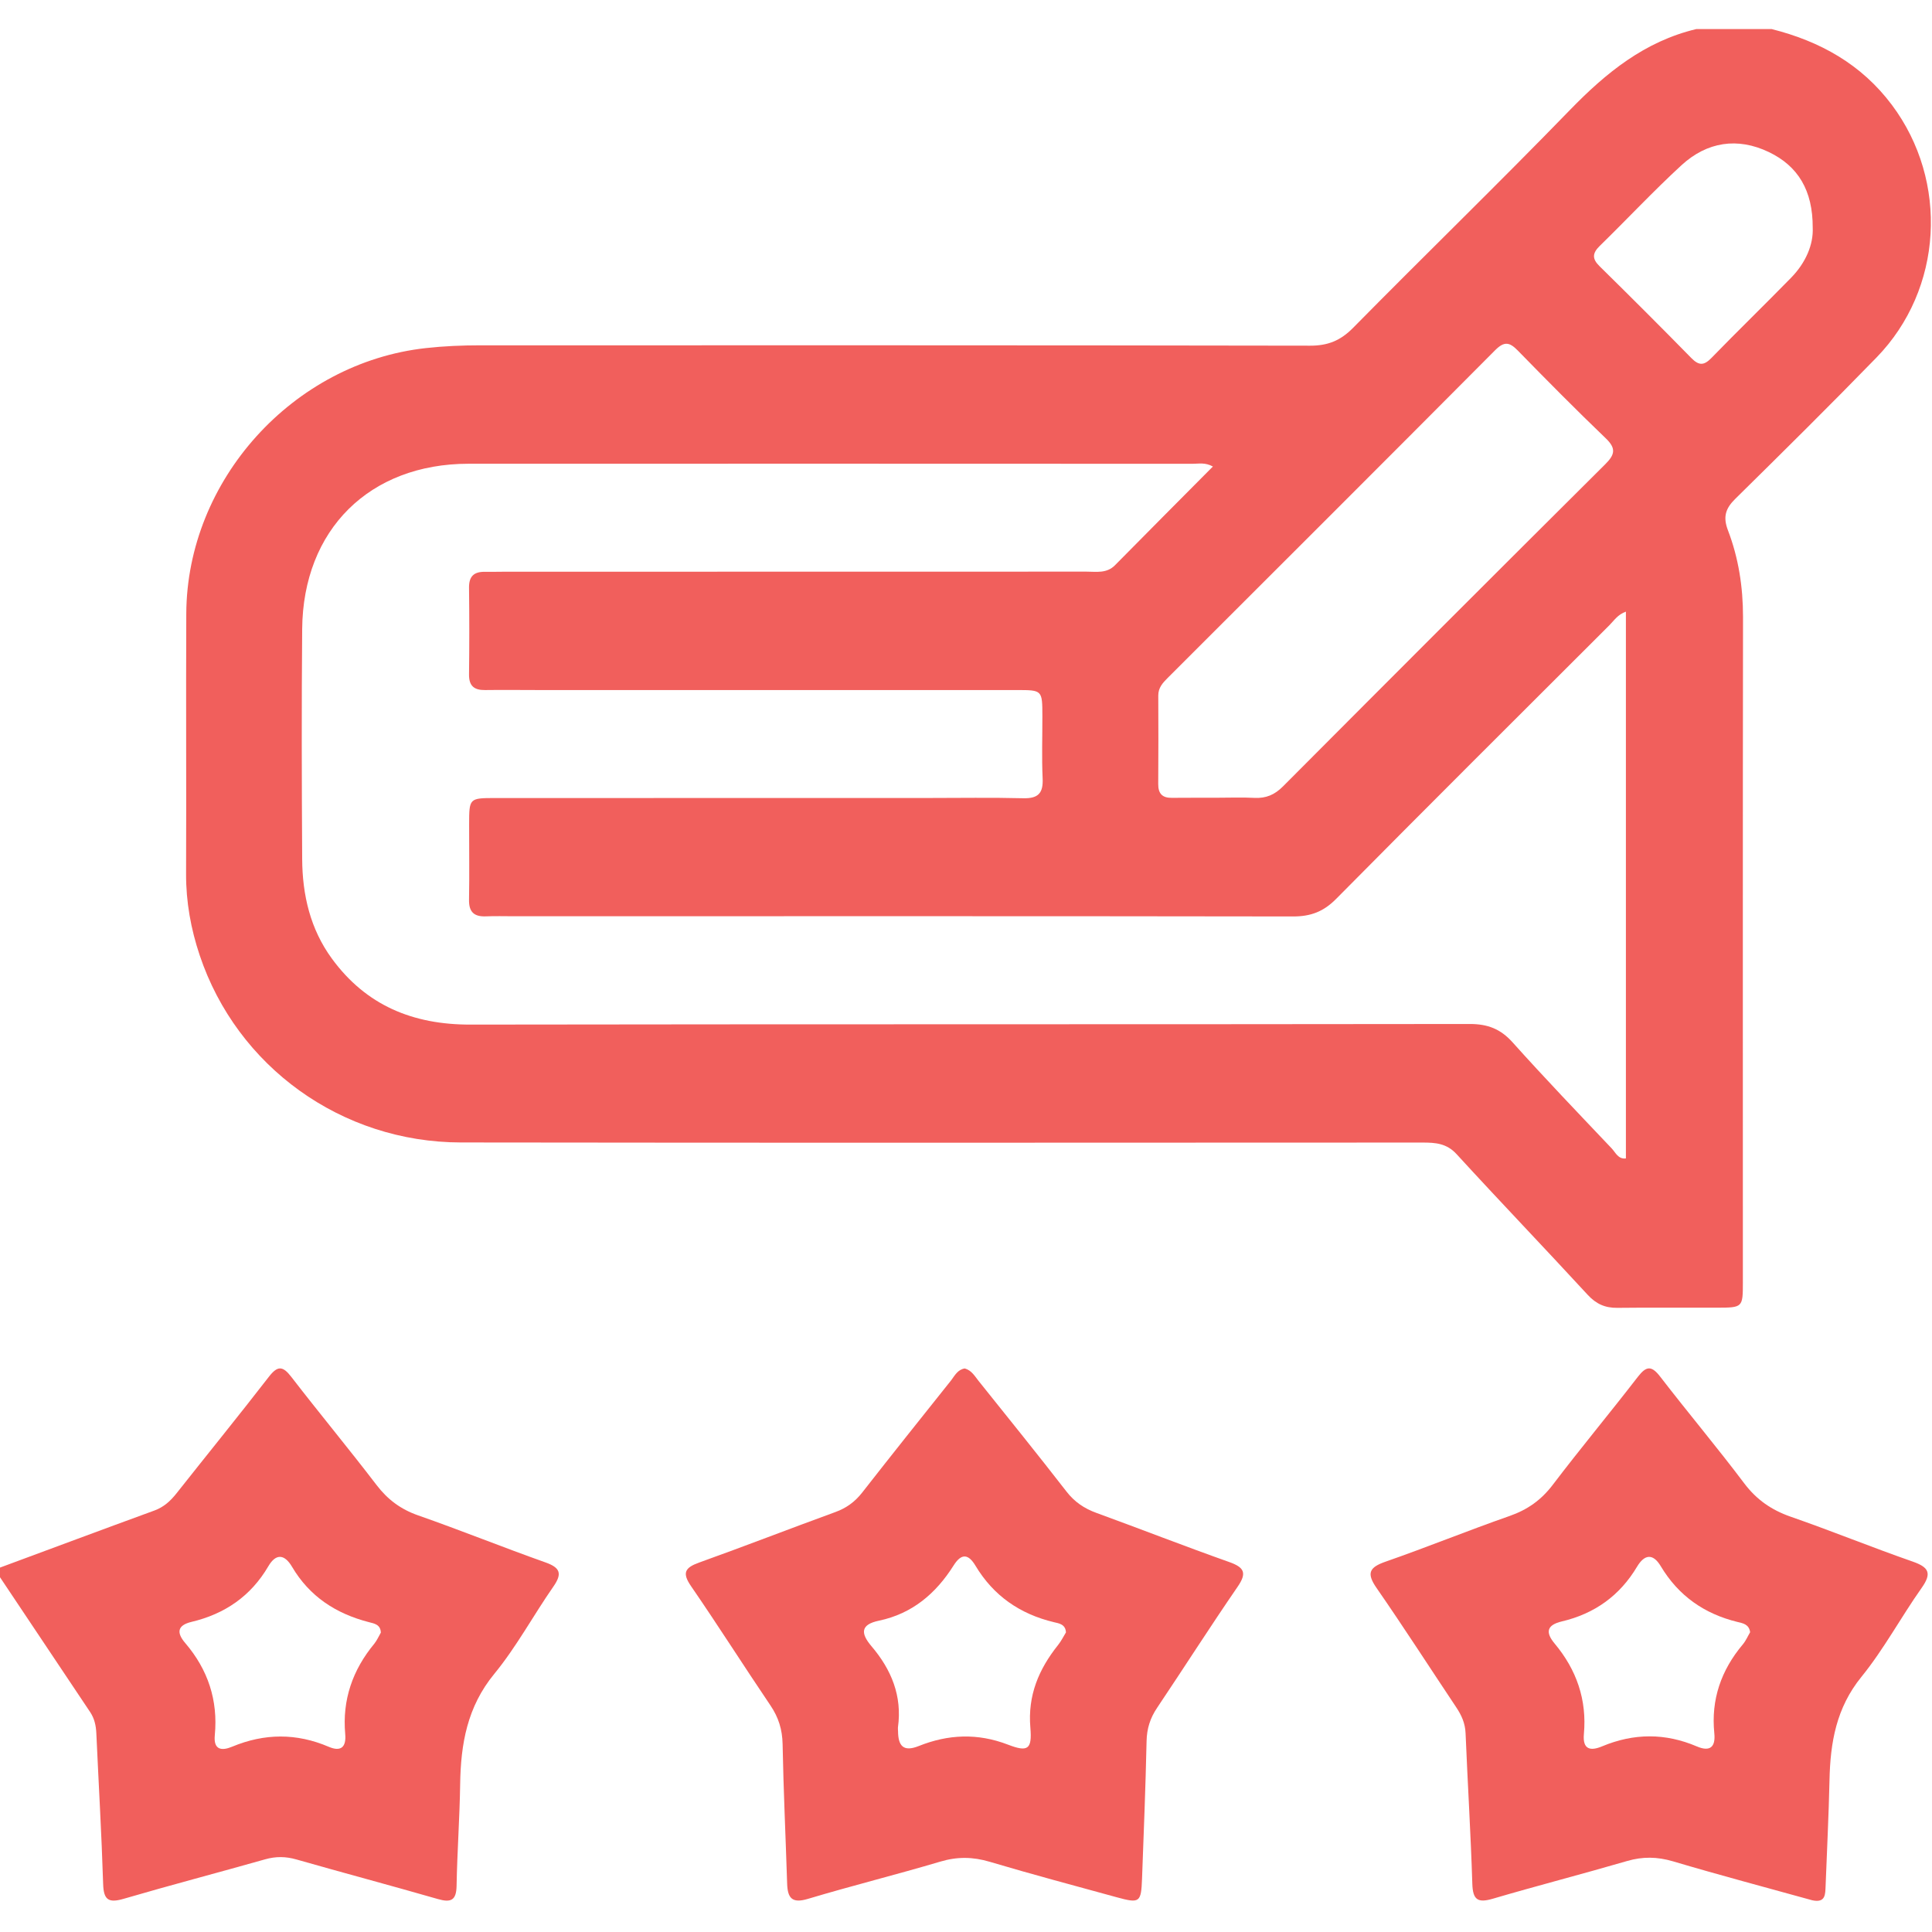<svg width="512" height="512" viewBox="0 0 512 512" fill="none" xmlns="http://www.w3.org/2000/svg">
<g clip-path="url(#clip0_1579_2207)">
<g clip-path="url(#clip1_1579_2207)">
<path d="M469.516 7.703C482.323 10.935 493.287 17.011 501.366 27.801C516.496 48.019 514.92 76.624 497.306 94.732C484.994 107.392 472.441 119.812 459.861 132.204C457.257 134.768 456.576 137.012 457.925 140.537C460.742 147.895 461.918 155.574 461.918 163.52C461.838 222.318 461.878 281.13 461.878 339.929C461.878 346.459 461.811 346.539 455.094 346.552C446.267 346.579 437.439 346.486 428.612 346.592C425.381 346.633 423.003 345.578 420.76 343.147C409.249 330.648 397.484 318.388 386.012 305.862C383.382 302.991 380.417 302.791 377.025 302.791C292.066 302.817 207.106 302.884 122.147 302.764C90.497 302.724 62.814 282.693 52.919 253.153C50.581 246.169 49.286 239.011 49.313 231.586C49.406 208.604 49.26 185.608 49.366 162.625C49.527 127.21 77.677 96.135 112.839 92.249C117.66 91.714 122.454 91.514 127.288 91.514C200.589 91.514 273.89 91.474 347.178 91.608C351.892 91.621 355.231 90.272 358.556 86.907C377.613 67.57 397.11 48.66 416.019 29.177C425.608 19.295 435.85 10.961 449.538 7.703C456.189 7.703 462.852 7.703 469.516 7.703ZM321.431 123.631C319.375 122.496 317.679 122.91 316.076 122.91C252.11 122.883 188.143 122.87 124.177 122.896C97.949 122.91 80.308 140.337 80.081 166.685C79.907 187.01 79.961 207.335 80.081 227.66C80.134 237.155 82.218 246.196 87.947 254.035C97.028 266.454 109.42 271.555 124.657 271.529C212.942 271.395 301.24 271.488 389.525 271.368C394.265 271.368 397.657 272.677 400.836 276.216C409.396 285.764 418.276 295.019 427.103 304.326C428.131 305.408 428.826 307.251 430.882 306.997C430.882 258.682 430.882 210.473 430.882 162.091C428.719 162.852 427.731 164.468 426.476 165.723C402.304 189.854 378.107 213.945 354.082 238.223C350.744 241.602 347.339 242.884 342.651 242.87C273.85 242.764 205.05 242.804 136.249 242.817C133.752 242.817 131.254 242.737 128.757 242.844C125.619 242.964 124.23 241.669 124.297 238.424C124.417 231.76 124.31 225.096 124.323 218.432C124.337 211.528 124.35 211.488 131.268 211.488C169.421 211.475 207.56 211.488 245.713 211.475C254.206 211.475 262.713 211.328 271.193 211.542C275.159 211.635 276.495 210.166 276.308 206.28C276.054 200.791 276.254 195.289 276.241 189.788C276.227 182.883 276.227 182.87 269.457 182.87C227.311 182.87 185.165 182.87 143.019 182.87C138.185 182.87 133.351 182.803 128.53 182.87C125.646 182.91 124.257 181.762 124.297 178.73C124.39 171.065 124.39 163.4 124.297 155.748C124.257 152.743 125.605 151.488 128.49 151.541C130.159 151.568 131.815 151.514 133.484 151.514C184.965 151.514 236.432 151.514 287.912 151.488C290.516 151.488 293.267 152.022 295.458 149.818C303.977 141.178 312.551 132.578 321.431 123.631ZM322.486 211.408C325.812 211.408 329.15 211.274 332.462 211.448C335.507 211.595 337.79 210.62 339.98 208.43C368.398 179.905 396.856 151.421 425.407 123.03C427.958 120.493 428.345 118.85 425.567 116.179C417.648 108.581 409.916 100.768 402.251 92.916C400.061 90.673 398.672 90.366 396.242 92.796C367.383 121.815 338.405 150.727 309.453 179.652C308.144 180.96 306.942 182.256 306.955 184.326C306.996 192.151 306.996 199.963 306.942 207.789C306.929 210.3 308.01 211.461 310.521 211.435C314.501 211.395 318.494 211.421 322.486 211.408ZM480.387 60.332C480.427 50.477 476.514 44.026 468.795 40.314C460.462 36.308 452.383 37.577 445.626 43.773C438.161 50.637 431.216 58.075 423.952 65.166C421.975 67.103 421.882 68.572 423.898 70.548C432.084 78.6 440.217 86.72 448.256 94.919C450.246 96.936 451.581 96.882 453.545 94.866C460.502 87.708 467.673 80.751 474.658 73.606C478.53 69.64 480.6 64.819 480.387 60.332Z" fill="#F15F5C"/>
<path d="M-0.297 415.538C13.445 410.45 27.173 405.322 40.928 400.301C43.411 399.393 45.148 397.79 46.737 395.8C54.896 385.478 63.202 375.262 71.255 364.859C73.579 361.854 74.941 361.961 77.198 364.886C84.623 374.514 92.395 383.875 99.779 393.53C102.731 397.39 106.176 399.967 110.783 401.583C122.094 405.536 133.218 410.036 144.516 414.042C148.442 415.431 149.07 416.98 146.666 420.439C141.338 428.091 136.877 436.424 130.988 443.595C123.817 452.315 122.108 462.144 121.947 472.801C121.814 481.788 121.16 490.762 120.999 499.75C120.933 503.569 119.557 504.277 116.072 503.275C103.599 499.683 91.046 496.344 78.56 492.779C75.729 491.964 73.098 491.937 70.267 492.739C57.781 496.277 45.214 499.563 32.755 503.208C28.722 504.383 27.453 503.462 27.333 499.242C26.919 485.941 26.131 472.641 25.53 459.34C25.437 457.297 25.036 455.427 23.874 453.691C15.795 441.632 7.756 429.587 -0.297 417.541C-0.297 416.873 -0.297 416.206 -0.297 415.538ZM100.928 432.658C100.848 430.468 99.112 430.241 97.79 429.894C89.056 427.65 82.045 423.11 77.385 415.204C75.448 411.919 73.165 411.558 71.108 415.084C66.474 423.003 59.57 427.717 50.756 429.814C46.91 430.735 46.79 432.738 49.087 435.422C55.123 442.473 57.807 450.593 56.926 459.847C56.539 463.8 58.769 464.04 61.52 462.892C70.08 459.326 78.56 459.26 87.12 462.919C90.298 464.281 91.794 463.066 91.487 459.567C90.672 450.486 93.436 442.54 99.219 435.569C99.926 434.675 100.394 433.58 100.928 432.658Z" fill="#F15F5C"/>
<path d="M480.268 503.594C468.036 500.202 455.643 496.917 443.357 493.271C439.191 492.043 435.345 491.976 431.192 493.191C419.373 496.637 407.434 499.708 395.616 503.18C391.623 504.355 390.314 503.487 390.181 499.227C389.767 485.927 388.939 472.626 388.391 459.325C388.285 456.668 387.31 454.531 385.894 452.421C378.87 441.898 372.019 431.241 364.808 420.838C362.07 416.899 362.872 415.363 367.198 413.854C378.202 410.021 389.006 405.615 400.01 401.769C404.764 400.113 408.409 397.549 411.481 393.516C418.839 383.834 426.624 374.486 434.049 364.871C436.32 361.933 437.695 361.866 439.992 364.858C447.31 374.352 455.042 383.54 462.253 393.115C465.525 397.442 469.438 400.153 474.513 401.929C485.356 405.695 496.013 410.048 506.856 413.827C511.17 415.336 512.025 416.899 509.247 420.825C503.772 428.57 499.245 437.064 493.289 444.395C486.612 452.608 485.049 461.809 484.835 471.771C484.635 481.092 484.154 490.4 483.807 499.722C483.7 501.938 483.874 504.369 480.268 503.594ZM463.803 432.55C463.509 430.387 461.799 430.173 460.464 429.839C451.65 427.689 444.813 422.895 440.126 415.069C438.029 411.557 435.785 411.931 433.836 415.189C429.255 422.882 422.565 427.649 413.911 429.692C409.905 430.64 409.491 432.563 412.002 435.568C417.811 442.512 420.575 450.471 419.747 459.552C419.373 463.705 421.523 464.079 424.581 462.797C432.981 459.285 441.314 459.245 449.687 462.824C453.106 464.279 454.695 463.064 454.308 459.312C453.413 450.378 456.124 442.619 461.853 435.795C462.681 434.82 463.202 433.565 463.803 432.55Z" fill="#F15F5C"/>
<path d="M255.686 362.656C257.489 363.164 258.317 364.686 259.332 365.955C267.131 375.703 274.983 385.412 282.635 395.281C284.785 398.058 287.349 399.768 290.581 400.943C302.306 405.216 313.937 409.77 325.702 413.936C329.749 415.365 330.536 416.821 327.946 420.56C320.681 431.123 313.79 441.94 306.646 452.583C304.803 455.321 303.921 458.099 303.855 461.424C303.588 473.563 303.107 485.715 302.653 497.854C302.412 504.197 302.052 504.464 295.949 502.795C284.718 499.71 273.461 496.719 262.296 493.394C257.809 492.058 253.67 492.005 249.169 493.354C237.524 496.812 225.733 499.737 214.101 503.222C209.801 504.518 208.719 502.915 208.599 499.123C208.212 486.81 207.624 474.511 207.397 462.198C207.317 458.352 206.329 455.147 204.192 451.982C197.101 441.499 190.331 430.803 183.159 420.386C180.689 416.808 181.504 415.445 185.309 414.083C197.368 409.756 209.32 405.109 221.366 400.716C224.304 399.647 226.561 398.005 228.484 395.548C236.282 385.572 244.175 375.69 252.067 365.794C253.029 364.512 253.83 362.923 255.686 362.656ZM282.488 432.606C282.381 430.402 280.578 430.202 279.296 429.895C270.309 427.745 263.298 422.91 258.517 414.938C256.634 411.786 254.791 411.573 252.721 414.858C248.034 422.296 241.744 427.651 232.931 429.494C227.949 430.536 228.096 432.899 230.941 436.251C236.216 442.448 239.127 449.445 237.965 457.778C237.925 458.099 237.992 458.446 237.992 458.78C238.019 462.599 239.341 464.375 243.467 462.719C251.279 459.594 259.078 459.247 267.157 462.359C272.392 464.375 273.541 463.601 273.06 457.885C272.325 449.285 275.29 442.341 280.431 435.904C281.259 434.862 281.847 433.647 282.488 432.606Z" fill="#F15F5C"/>
</g>
</g>
<defs>
<clipPath id="clip0_1579_2207">
<rect width="512" height="512" fill="white"/>
</clipPath>
<clipPath id="clip1_1579_2207">
<rect width="512" height="496.041" fill="white" transform="translate(-0.297 7.703)"/>
</clipPath>
</defs>
</svg>

